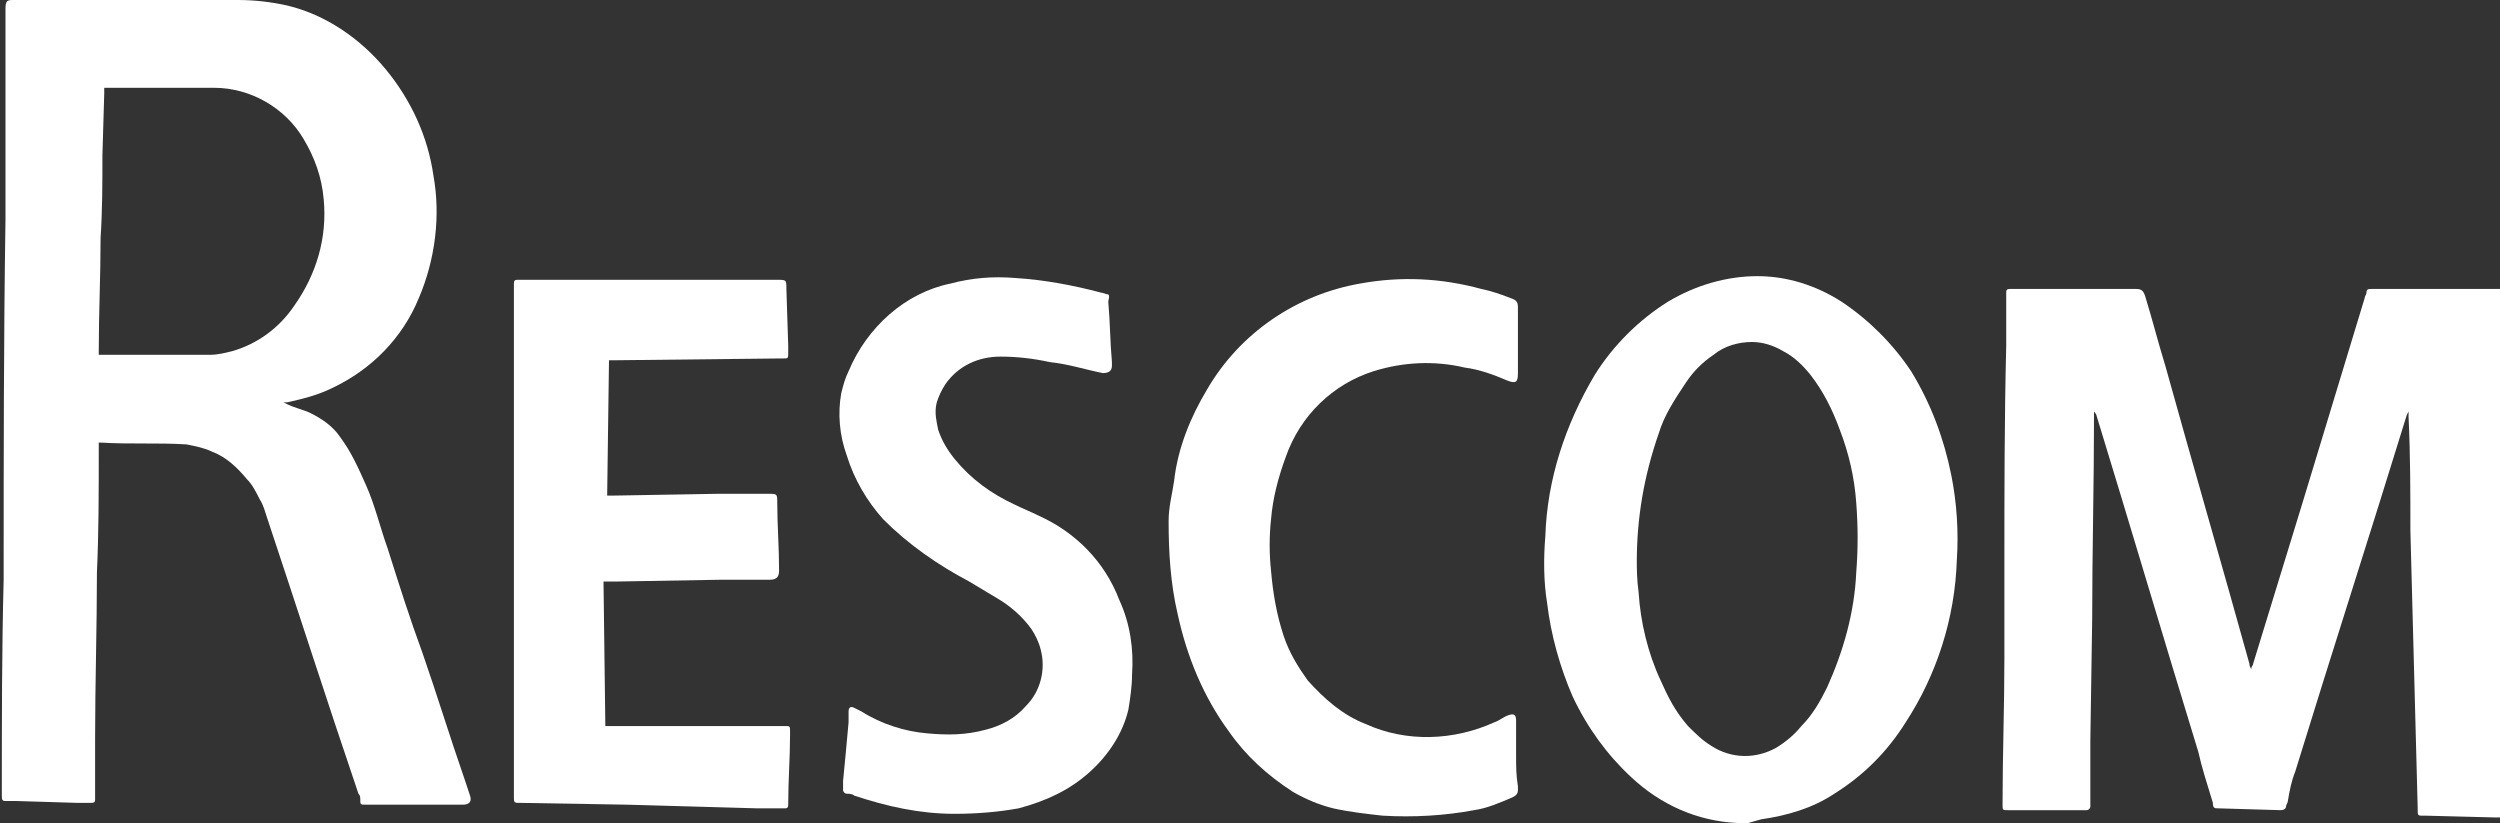 <?xml version="1.0" encoding="UTF-8"?> <svg xmlns="http://www.w3.org/2000/svg" xmlns:xlink="http://www.w3.org/1999/xlink" version="1.1" id="Layer_1" x="0px" y="0px" viewBox="0 0 136.7 45" style="enable-background:new 0 0 136.7 45;" xml:space="preserve"><rect x="0" y="0" width="136.7" height="45" fill="#333333" stroke="none"/> <style type="text/css"> .st0{fill:#FFFFFF;} </style> <path class="st0" d="M95.2,45c-0.1,0-0.1,0-0.2,0c-2.2-0.1-4.2-1-5.8-2.5c-1.3-1.2-2.4-2.7-3.2-4.4c-0.7-1.6-1.2-3.4-1.4-5.1 c-0.2-1.2-0.2-2.5-0.1-3.7c0.1-3.1,1.1-6.1,2.7-8.8c1-1.6,2.4-3,4-4c1.5-0.9,3.2-1.4,4.9-1.4c1.6,0,3.2,0.5,4.6,1.4 c1.5,1,2.8,2.3,3.8,3.8c1.1,1.8,1.8,3.7,2.2,5.7c0.3,1.5,0.4,3.1,0.3,4.6c-0.1,3.2-1.1,6.3-2.8,8.9c-1,1.6-2.3,2.9-3.9,3.9 c-1.2,0.8-2.6,1.2-4,1.4L95.6,45L95.2,45z M89.5,30.7c0,0.3,0,1,0.1,1.7c0.1,1.6,0.5,3.3,1.2,4.8c0.4,0.9,0.8,1.7,1.5,2.5 c0.4,0.4,0.8,0.8,1.3,1.1c1.1,0.7,2.4,0.7,3.5,0.1c0.5-0.3,1-0.7,1.4-1.2c0.6-0.6,1-1.3,1.4-2.1c0.9-2,1.5-4.1,1.6-6.3 c0.1-1.3,0.1-2.5,0-3.8c-0.1-1.4-0.4-2.7-0.9-4c-0.4-1.1-0.9-2.1-1.6-3c-0.4-0.5-0.9-1-1.5-1.3c-0.5-0.3-1.1-0.5-1.7-0.5 c-0.7,0-1.5,0.2-2.1,0.7c-0.6,0.4-1.1,0.9-1.5,1.5c-0.6,0.9-1.2,1.8-1.5,2.8C89.9,26,89.5,28.3,89.5,30.7z"></path> <path class="st0" d="M5.4,24.2c0,0.2,0,0.3,0,0.5c0,2.2,0,4.4-0.1,6.6c0,3-0.1,6.1-0.1,9.1c0,1,0,2,0,3c0,0.1,0,0.2,0,0.3 s0,0.2-0.2,0.2H4.2l-3.3-0.1c-0.2,0-0.4,0-0.6,0c-0.2,0-0.2-0.1-0.2-0.3c0-0.1,0-0.2,0-0.3c0-3.8,0-7.7,0.1-11.5 c0-6.6,0-13.2,0.1-19.7c0-3.1,0-6.3,0-9.5c0-0.7,0-1.3,0-2c0-0.5,0.1-0.5,0.5-0.5L7.5,0c1.8,0,3.7,0,5.5,0c0.9,0,1.8,0.1,2.7,0.3 c2.1,0.5,4,1.8,5.4,3.5c1.4,1.7,2.3,3.7,2.6,5.8c0.4,2.2,0.1,4.6-0.8,6.7c-0.9,2.2-2.6,3.9-4.7,4.9c-0.8,0.4-1.6,0.6-2.5,0.8h-0.1 h-0.1l0.2,0.1c0.4,0.2,0.9,0.3,1.3,0.5c0.6,0.3,1.2,0.7,1.6,1.3c0.6,0.8,1,1.7,1.4,2.6c0.5,1.1,0.8,2.4,1.2,3.5 c0.6,1.9,1.2,3.8,1.9,5.7c0.8,2.3,1.5,4.6,2.3,6.9c0.1,0.3,0.2,0.6,0.3,0.9s0,0.5-0.4,0.5H20c-0.3,0-0.3,0-0.3-0.3 c0-0.1,0-0.2-0.1-0.3c-1.7-5-3.3-10-5-15.1c-0.1-0.3-0.2-0.7-0.4-1c-0.2-0.4-0.4-0.8-0.7-1.1c-0.5-0.6-1.1-1.2-1.9-1.5 c-0.4-0.2-0.9-0.3-1.4-0.4c-1.6-0.1-3.1,0-4.7-0.1L5.4,24.2z M5.7,4.8c0,0.1,0,0.2,0,0.3L5.6,8.5c0,1.5,0,3-0.1,4.5 c0,2.1-0.1,4.1-0.1,6.2c0,0.1,0,0.1,0,0.2h0.3h5.8c0.4,0,0.8-0.1,1.2-0.2c1.4-0.4,2.6-1.3,3.4-2.5c1.2-1.7,1.8-3.7,1.6-5.8 c-0.1-1.2-0.5-2.3-1.1-3.3c-1-1.7-2.9-2.8-4.9-2.8C9.9,4.8,8,4.8,6,4.8H5.7z"></path> <path class="st0" d="M114.5,22.5v0.3c0,3.7-0.1,7.4-0.1,11.1l-0.1,6.6c0,1.1,0,2.2,0,3.3c0,0.1,0,0.2,0,0.3c0,0.1-0.1,0.2-0.2,0.2 c0,0,0,0,0,0h-0.3l-4,0c-0.3,0-0.3,0-0.3-0.3c0-2.7,0.1-5.3,0.1-8c0-1.7,0-3.3,0-5c0-4,0-8,0.1-12.1v-2.6c0-0.1,0-0.2,0-0.3 s0-0.2,0.2-0.2h0.1h6.7h0.1c0.3,0,0.4,0.1,0.5,0.4c0.4,1.3,0.7,2.5,1.1,3.8c1.5,5.4,3.1,10.9,4.6,16.3c0,0.1,0,0.1,0.1,0.3 c0-0.2,0.1-0.2,0.1-0.3c0.9-2.9,1.8-5.9,2.7-8.8l3.4-11.2c0-0.1,0.1-0.2,0.1-0.3c0-0.2,0.1-0.2,0.3-0.2h0.3h4.9h1.6h0.2 c0.1,0,0.2,0.1,0.2,0.2v0.2c0,8.6,0,17.1,0,25.7c0,0.8,0,1.5,0,2.3c0,0,0,0.1,0,0.2c0,0.3-0.1,0.3-0.4,0.3l-3.9-0.1h-0.2 c-0.1,0-0.2,0-0.2-0.2c0-0.1,0-0.1,0-0.2L131.8,29c0-2.1,0-4.1-0.1-6.2c0-0.1,0-0.2,0-0.3l0,0l-0.1,0.2c-2,6.5-4.1,13-6.1,19.5 c-0.2,0.5-0.3,1-0.4,1.6c0,0.1-0.1,0.2-0.1,0.3s-0.1,0.2-0.3,0.2l-3.4-0.1c-0.2,0-0.3,0-0.3-0.3c-0.3-1-0.6-1.9-0.8-2.8 c-1.9-6.2-3.7-12.3-5.6-18.5C114.6,22.7,114.6,22.6,114.5,22.5L114.5,22.5z"></path> <path class="st0" d="M33.3,19.7l-0.1,7.4h0.3l5.8-0.1c0.9,0,1.8,0,2.7,0c0.5,0,0.5,0,0.5,0.5c0,1.2,0.1,2.4,0.1,3.7 c0,0.3-0.1,0.5-0.5,0.5h-2.7l-5.8,0.1H33l0.1,7.9c0.1,0,0.2,0,0.3,0h9.2c0.1,0,0.2,0,0.3,0c0.3,0,0.3,0,0.3,0.3c0,0.1,0,0.2,0,0.2 c0,1.2-0.1,2.5-0.1,3.7c0,0,0,0.1,0,0.1c0,0.2-0.1,0.2-0.2,0.2h-1.5L34.3,44l-5.9-0.1h-0.1c-0.2,0-0.2-0.1-0.2-0.3 c0-0.1,0-0.2,0-0.4c0-5.4,0-10.8,0-16.2V15.6v-0.1c0-0.2,0.1-0.2,0.2-0.2h3.6h10.6c0.5,0,0.5,0,0.5,0.5l0.1,3.1c0,0.1,0,0.3,0,0.4 c0,0.3,0,0.3-0.3,0.3h-0.2l-9.1,0.1L33.3,19.7z"></path> <path class="st0" d="M52.2,44.5c-1.9,0-3.7-0.4-5.5-1c-0.1-0.1-0.3-0.1-0.4-0.1c-0.1,0-0.2-0.1-0.2-0.2s0-0.3,0-0.5 c0.1-1,0.2-2.1,0.3-3.2c0-0.2,0-0.4,0-0.6s0.1-0.3,0.3-0.2l0.4,0.2c1.1,0.7,2.4,1.1,3.6,1.2c1.1,0.1,2.1,0.1,3.2-0.2 c0.8-0.2,1.6-0.6,2.2-1.3c0.8-0.8,1.1-2,0.8-3.1c-0.1-0.4-0.3-0.8-0.5-1.1c-0.5-0.7-1.2-1.3-1.9-1.7c-0.5-0.3-1-0.6-1.5-0.9 c-1.7-0.9-3.3-2-4.7-3.4c-0.9-1-1.6-2.2-2-3.5c-0.4-1.1-0.5-2.3-0.3-3.4c0.1-0.4,0.2-0.8,0.4-1.2c1-2.4,3.1-4.3,5.6-4.8 c1.1-0.3,2.3-0.4,3.5-0.3c1.6,0.1,3.2,0.4,4.7,0.8c0.1,0,0.3,0.1,0.4,0.1c0.1,0.1,0,0.3,0,0.4c0.1,1.1,0.1,2.2,0.2,3.3 c0,0.1,0,0.1,0,0.2c0,0.3-0.2,0.4-0.5,0.4c-1-0.2-1.9-0.5-2.9-0.6c-0.9-0.2-1.8-0.3-2.7-0.3c-1.2,0-2.3,0.5-3,1.5 c-0.2,0.3-0.4,0.7-0.5,1.1c-0.1,0.5,0,0.9,0.1,1.4c0.2,0.6,0.5,1.1,0.9,1.6c0.9,1.1,2,1.9,3.3,2.5c0.4,0.2,0.9,0.4,1.3,0.6 c2,0.9,3.6,2.5,4.4,4.6c0.6,1.3,0.8,2.7,0.7,4.1c0,0.6-0.1,1.3-0.2,1.9c-0.3,1.3-1.1,2.5-2.1,3.4c-1.1,1-2.4,1.6-3.9,2 C54.6,44.4,53.4,44.5,52.2,44.5z"></path> <path class="st0" d="M82.9,41.3c0,0.6,0,1.1,0.1,1.7c0,0.1,0,0.2,0,0.2c0,0.2-0.1,0.3-0.3,0.4c-0.7,0.3-1.4,0.6-2.1,0.7 c-1.6,0.3-3.3,0.4-5,0.3c-0.9-0.1-1.8-0.2-2.7-0.4c-0.8-0.2-1.5-0.5-2.2-0.9c-1.4-0.9-2.6-2-3.5-3.3c-1.4-1.9-2.3-4.1-2.8-6.4 c-0.4-1.7-0.5-3.4-0.5-5.1c0-0.8,0.2-1.5,0.3-2.2c0.2-1.8,0.9-3.5,1.8-5c1.8-3.1,4.9-5.2,8.4-5.8c2.2-0.4,4.4-0.3,6.6,0.3 c0.5,0.1,1.1,0.3,1.6,0.5c0.3,0.1,0.4,0.2,0.4,0.5c0,1.2,0,2.4,0,3.6c0,0.5-0.1,0.6-0.6,0.4c-0.7-0.3-1.5-0.6-2.3-0.7 c-1.7-0.4-3.4-0.3-5,0.2c-2.2,0.7-4,2.4-4.8,4.7c-0.4,1.1-0.7,2.2-0.8,3.4c-0.1,0.9-0.1,1.9,0,2.8c0.1,1.2,0.3,2.4,0.7,3.6 c0.3,0.9,0.8,1.7,1.3,2.4c0.9,1,1.9,1.9,3.2,2.4c2.2,1,4.8,0.9,7-0.1c0.3-0.1,0.5-0.3,0.8-0.4s0.4,0,0.4,0.3 C82.9,40,82.9,40.6,82.9,41.3L82.9,41.3z"></path> </svg> 